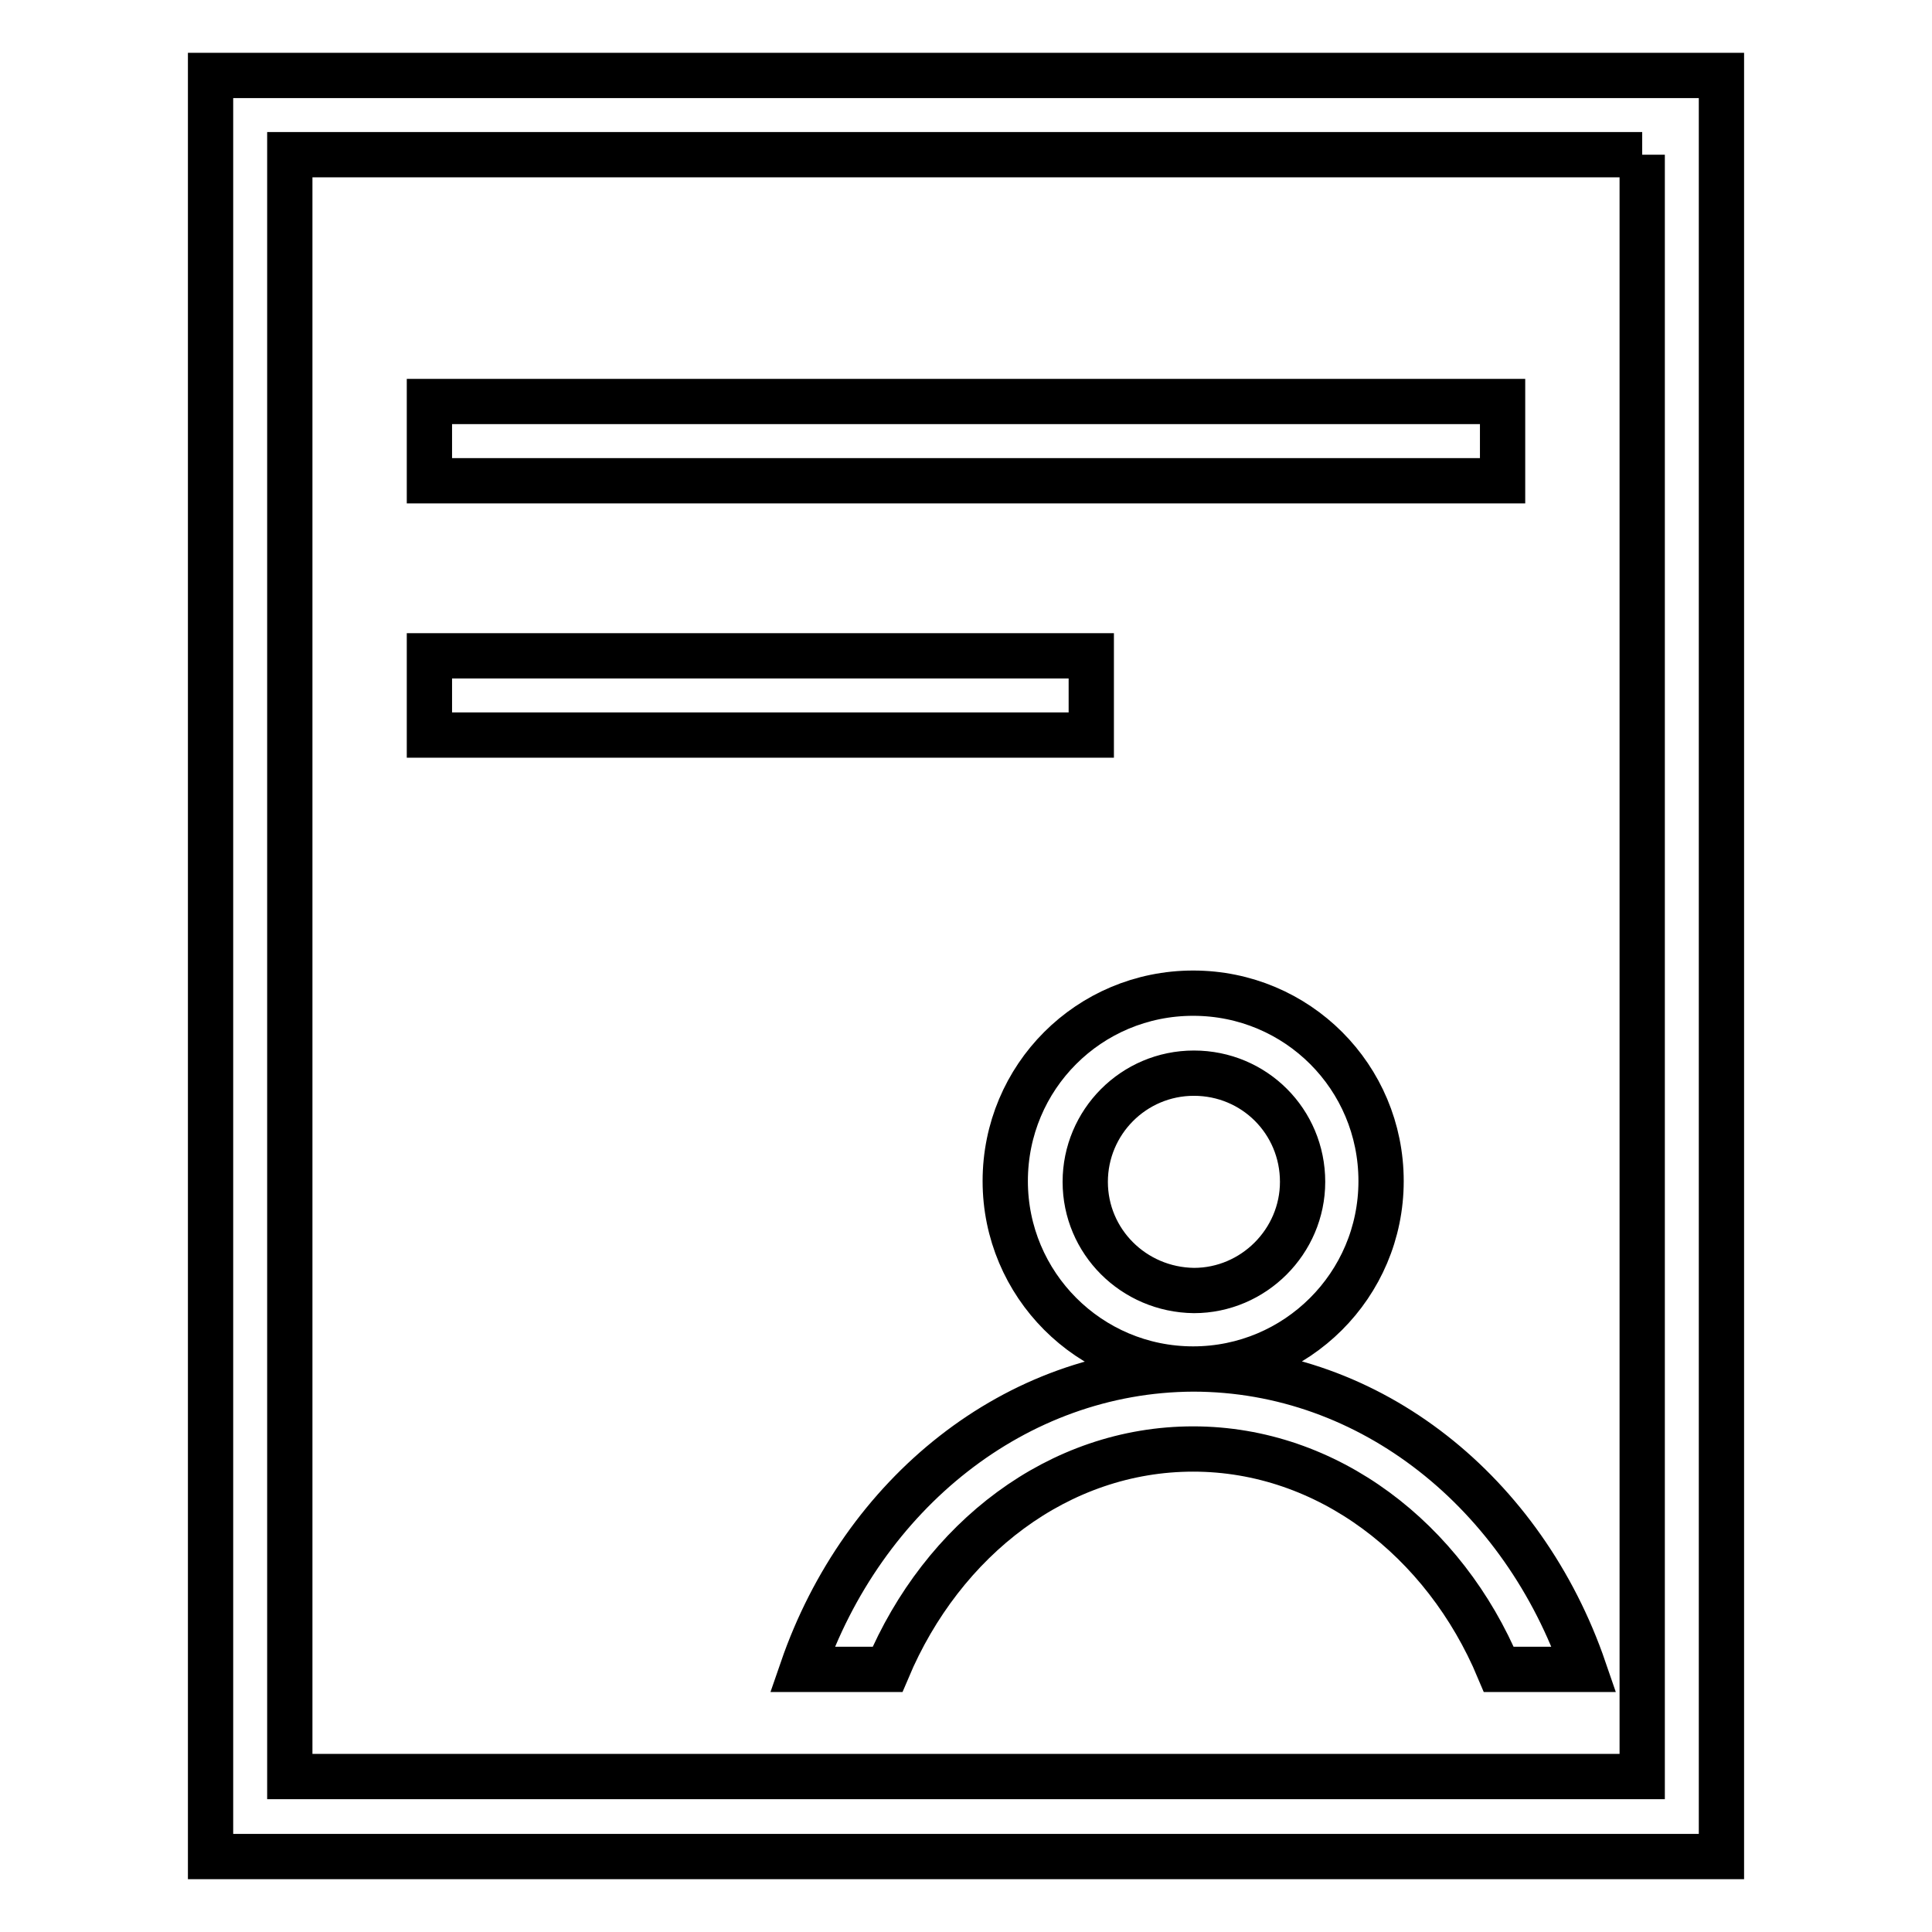<?xml version="1.0" encoding="utf-8"?>
<!-- Svg Vector Icons : http://www.onlinewebfonts.com/icon -->
<!DOCTYPE svg PUBLIC "-//W3C//DTD SVG 1.1//EN" "http://www.w3.org/Graphics/SVG/1.1/DTD/svg11.dtd">
<svg version="1.1" xmlns="http://www.w3.org/2000/svg" xmlns:xlink="http://www.w3.org/1999/xlink" x="0px" y="0px" viewBox="0 0 256 256" enable-background="new 0 0 256 256" xml:space="preserve">
<g> <path stroke-width="6" fill-opacity="0" stroke="#000000"  d="M217.6,20.5v214.9H38.4V20.5H217.6 M228.1,10H27.9v236h200.2V10z M106.3,221.2h11.3 c7.3-17.3,22.7-29.2,40.5-29.2c17.8,0,33.3,12,40.5,29.2h11.3c-8-23.3-28.2-39.8-51.8-39.8c13.7,0,24.9-11.1,24.9-24.9 c0-13.8-11.1-24.9-24.9-24.9s-24.9,11.1-24.9,24.9c0,13.7,11.1,24.9,24.9,24.9C134.5,181.5,114.3,198,106.3,221.2z M143.8,156.6 c0-7.9,6.4-14.4,14.4-14.4s14.4,6.4,14.4,14.4c0,7.9-6.5,14.4-14.4,14.4C150.2,170.9,143.8,164.5,143.8,156.6z M199.1,53.2H56.9 v10.5h142.2V53.2z M144.6,86.9H56.9v10.5h87.7V86.9z"/></g>
</svg>